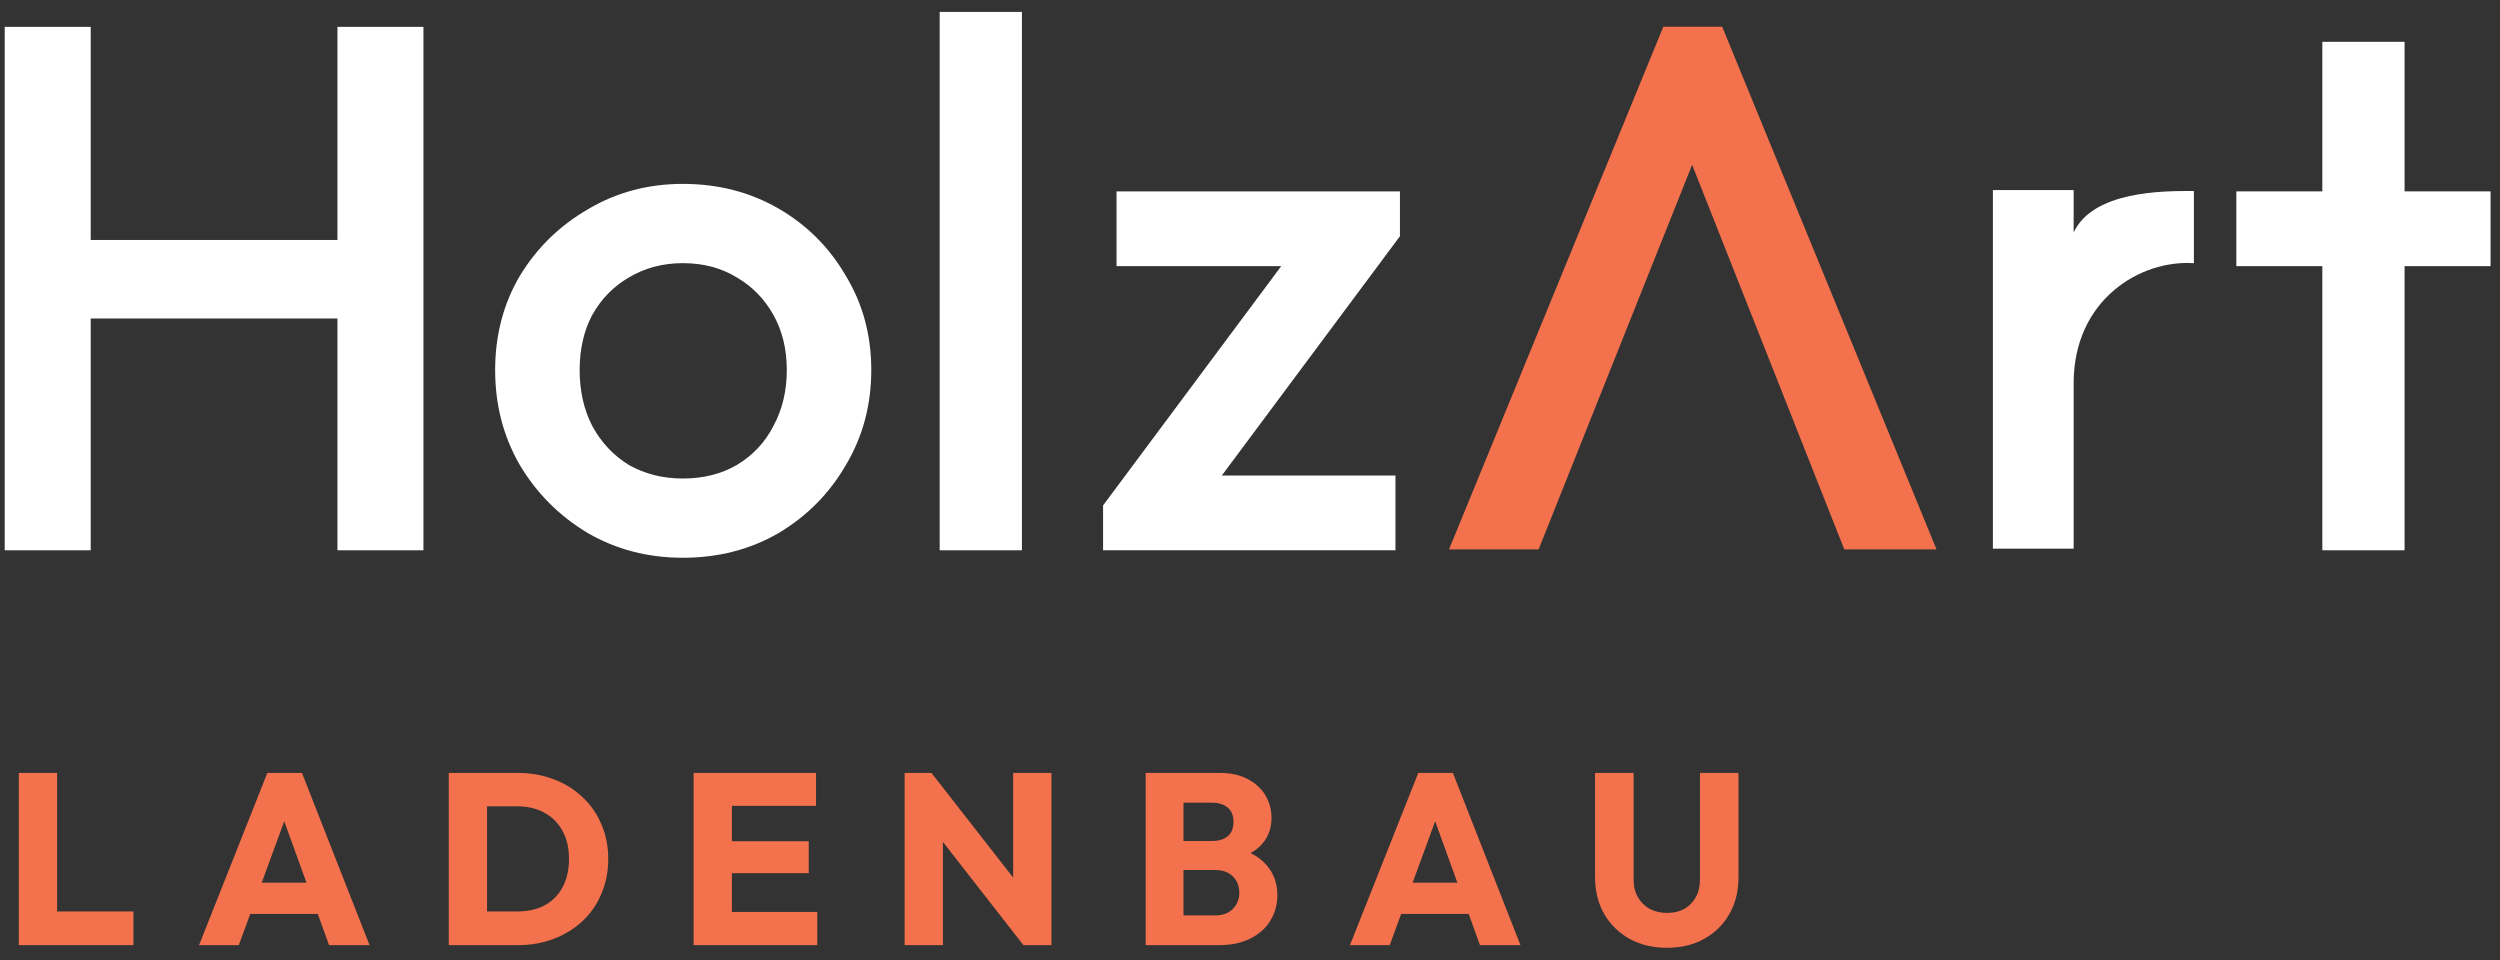 <svg width="164" height="63" viewBox="0 0 164 63" fill="none" xmlns="http://www.w3.org/2000/svg">
<rect x="0" y="0" width="164" height="63" fill="#333333" stroke="none"/>
<path d="M1.234 62V50.704H3.746V62H1.234ZM3.17 62V59.792H8.754V62H3.17Z" fill="#F3714D"/>
<path d="M13.058 62L17.538 50.704H19.81L24.242 62H21.586L18.194 52.624H19.106L15.666 62H13.058ZM15.602 59.952V57.904H21.762V59.952H15.602Z" fill="#F3714D"/>
<path d="M31.134 62V59.792H33.934C34.616 59.792 35.214 59.659 35.725 59.392C36.237 59.115 36.632 58.715 36.91 58.192C37.187 57.669 37.325 57.051 37.325 56.336C37.325 55.621 37.181 55.008 36.894 54.496C36.616 53.984 36.221 53.589 35.709 53.312C35.208 53.035 34.616 52.896 33.934 52.896H31.053V50.704H33.965C34.819 50.704 35.603 50.843 36.318 51.12C37.043 51.387 37.672 51.776 38.206 52.288C38.749 52.789 39.166 53.387 39.453 54.08C39.752 54.763 39.901 55.52 39.901 56.352C39.901 57.173 39.752 57.931 39.453 58.624C39.166 59.317 38.755 59.915 38.221 60.416C37.688 60.917 37.059 61.307 36.334 61.584C35.619 61.861 34.84 62 33.998 62H31.134ZM29.438 62V50.704H31.95V62H29.438Z" fill="#F3714D"/>
<path d="M45.5 62V50.704H48.012V62H45.5ZM47.42 62V59.824H53.612V62H47.42ZM47.42 57.28V55.184H53.052V57.28H47.42ZM47.42 52.864V50.704H53.532V52.864H47.42Z" fill="#F3714D"/>
<path d="M59.344 62V50.704H61.104L61.856 52.96V62H59.344ZM67.136 62L60.48 53.472L61.104 50.704L67.76 59.232L67.136 62ZM67.136 62L66.464 59.744V50.704H68.976V62H67.136Z" fill="#F3714D"/>
<path d="M77.076 62V60.048H79.732C80.223 60.048 80.607 59.904 80.884 59.616C81.162 59.328 81.3 58.976 81.3 58.56C81.3 58.272 81.236 58.016 81.108 57.792C80.98 57.568 80.799 57.392 80.564 57.264C80.34 57.136 80.063 57.072 79.732 57.072H77.076V55.168H79.524C79.94 55.168 80.276 55.067 80.532 54.864C80.788 54.651 80.916 54.331 80.916 53.904C80.916 53.488 80.788 53.179 80.532 52.976C80.276 52.763 79.94 52.656 79.524 52.656H77.076V50.704H80.004C80.73 50.704 81.343 50.837 81.844 51.104C82.356 51.371 82.746 51.728 83.012 52.176C83.279 52.624 83.412 53.12 83.412 53.664C83.412 54.357 83.188 54.944 82.74 55.424C82.292 55.904 81.631 56.235 80.756 56.416L80.82 55.568C81.77 55.749 82.5 56.117 83.012 56.672C83.535 57.227 83.796 57.909 83.796 58.72C83.796 59.339 83.642 59.899 83.332 60.4C83.034 60.891 82.596 61.28 82.02 61.568C81.455 61.856 80.772 62 79.972 62H77.076ZM75.156 62V50.704H77.636V62H75.156Z" fill="#F3714D"/>
<path d="M88.558 62L93.038 50.704H95.31L99.742 62H97.086L93.694 52.624H94.606L91.166 62H88.558ZM91.102 59.952V57.904H97.262V59.952H91.102Z" fill="#F3714D"/>
<path d="M109.356 62.176C108.428 62.176 107.607 61.979 106.893 61.584C106.189 61.189 105.634 60.645 105.229 59.952C104.834 59.248 104.636 58.448 104.636 57.552V50.704H107.164V57.696C107.164 58.144 107.26 58.533 107.452 58.864C107.644 59.195 107.906 59.451 108.237 59.632C108.578 59.803 108.951 59.888 109.356 59.888C109.783 59.888 110.157 59.803 110.477 59.632C110.797 59.451 111.047 59.2 111.229 58.88C111.421 58.549 111.517 58.16 111.517 57.712V50.704H114.045V57.568C114.045 58.464 113.847 59.259 113.452 59.952C113.058 60.645 112.508 61.189 111.804 61.584C111.1 61.979 110.284 62.176 109.356 62.176Z" fill="#F3714D"/>
<path d="M61.643 36.099V0.781H67.038V36.099H61.643Z" fill="white"/>
<path d="M152.345 17.459V36.099H157.74V17.459H163.381V12.554H157.74V2.743H152.345V12.554H146.704V17.459H152.345Z" fill="white"/>
<path d="M84.048 17.459L72.362 33.156V36.099H91.542V31.194H80.151L91.836 15.497V12.554H73.245V17.459H84.048Z" fill="white"/>
<path fill-rule="evenodd" clip-rule="evenodd" d="M38.565 34.971C40.429 36.05 42.505 36.589 44.794 36.589C47.116 36.589 49.209 36.05 51.073 34.971C52.937 33.859 54.409 32.371 55.488 30.507C56.6 28.643 57.156 26.566 57.156 24.277C57.156 21.988 56.6 19.928 55.488 18.097C54.409 16.233 52.937 14.761 51.073 13.682C49.209 12.603 47.116 12.063 44.794 12.063C42.505 12.063 40.429 12.619 38.565 13.731C36.701 14.81 35.213 16.265 34.101 18.097C33.022 19.928 32.482 21.988 32.482 24.277C32.482 26.566 33.022 28.643 34.101 30.507C35.213 32.371 36.701 33.859 38.565 34.971ZM48.326 30.507C47.312 31.096 46.135 31.39 44.794 31.39C43.486 31.39 42.309 31.096 41.263 30.507C40.249 29.886 39.448 29.035 38.859 27.956C38.303 26.877 38.025 25.651 38.025 24.277C38.025 22.904 38.303 21.694 38.859 20.648C39.448 19.601 40.249 18.784 41.263 18.195C42.309 17.574 43.486 17.263 44.794 17.263C46.135 17.263 47.312 17.574 48.326 18.195C49.34 18.784 50.141 19.601 50.73 20.648C51.318 21.694 51.613 22.904 51.613 24.277C51.613 25.651 51.318 26.877 50.73 27.956C50.174 29.035 49.373 29.886 48.326 30.507Z" fill="white"/>
<path d="M0.309 36.099V1.762H5.95V15.742H22.137V1.762H27.778V36.099H22.137V20.893H5.95V36.099H0.309Z" fill="white"/>
<path d="M143.772 12.529C141.913 12.527 137.294 12.521 136.031 15.255V12.47H130.734V35.994H136.031V25.136C136.031 19.642 140.437 17.021 143.919 17.267V12.529L143.772 12.529Z" fill="white"/>
<path d="M127.037 36.041H120.986L111.004 10.811L100.933 36.041H95.055L109.11 1.766L109.115 1.753H112.976L127.037 36.041Z" fill="#F3714D"/>
</svg>
